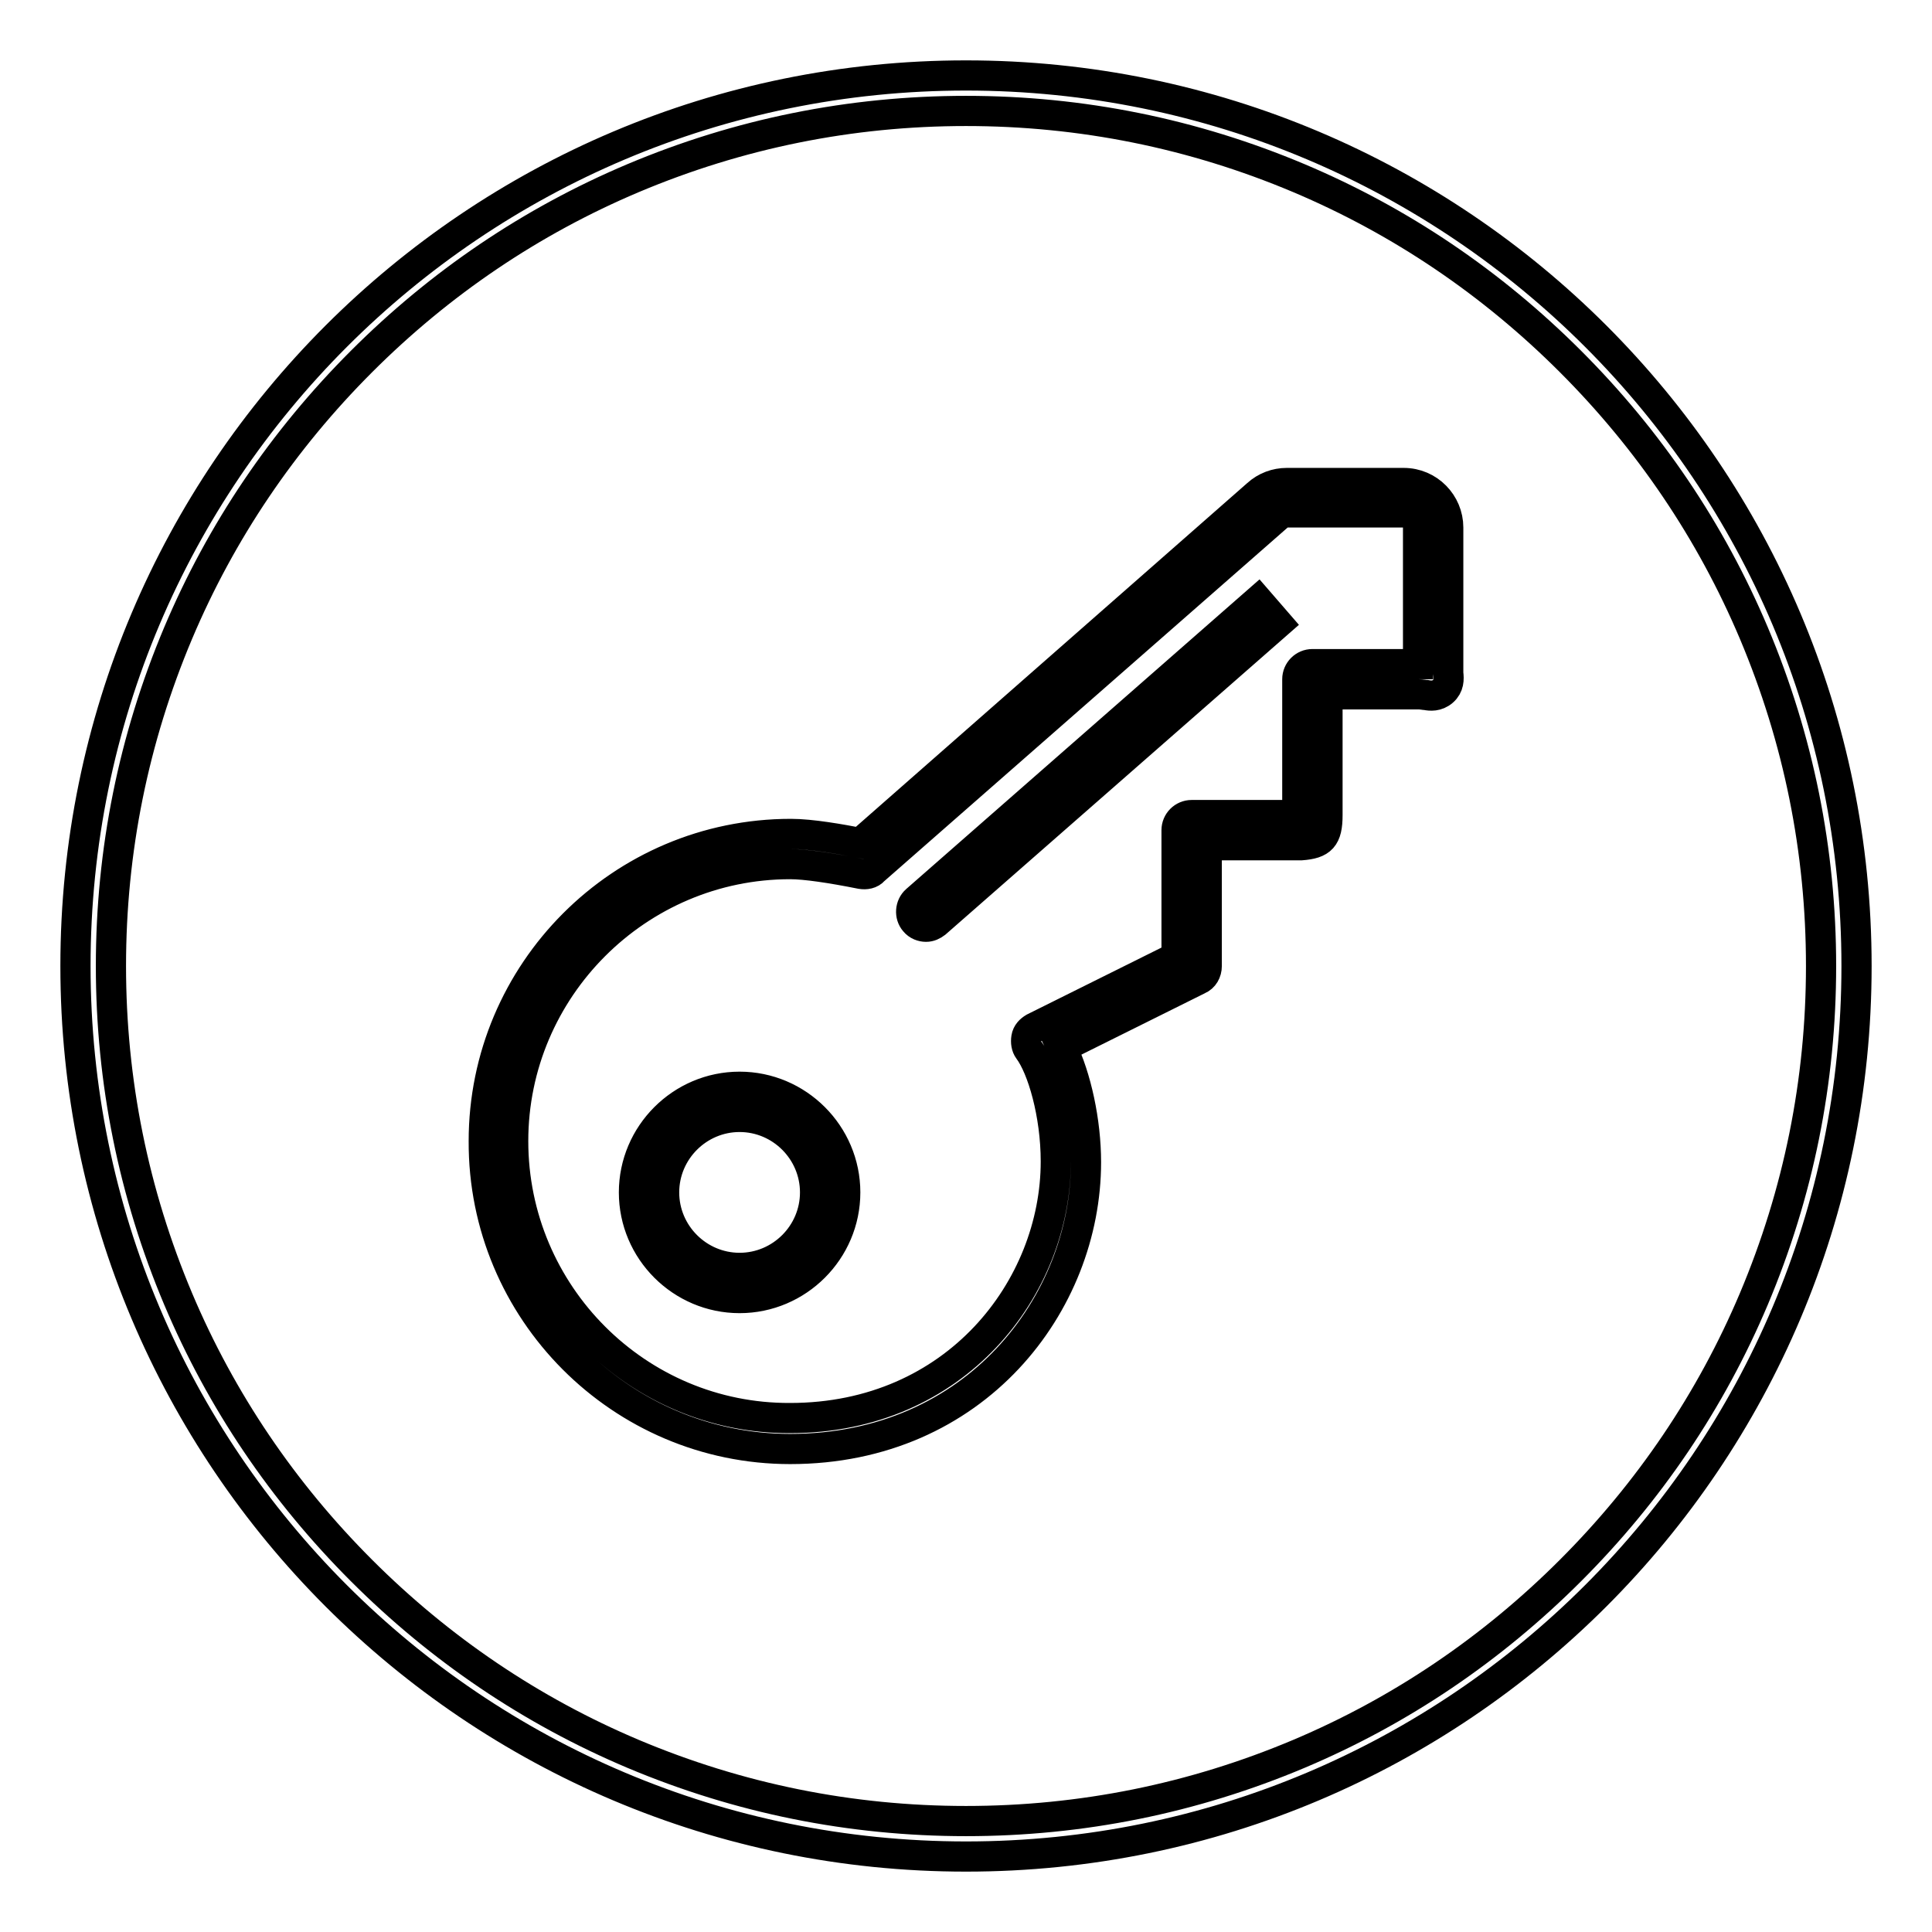 <?xml version="1.0" encoding="utf-8"?>
<!-- Svg Vector Icons : http://www.onlinewebfonts.com/icon -->
<!DOCTYPE svg PUBLIC "-//W3C//DTD SVG 1.1//EN" "http://www.w3.org/Graphics/SVG/1.1/DTD/svg11.dtd">
<svg version="1.1" xmlns="http://www.w3.org/2000/svg" xmlns:xlink="http://www.w3.org/1999/xlink" x="0px" y="0px" viewBox="0 0 256 256" enable-background="new 0 0 256 256" xml:space="preserve">
<g> <path stroke-width="4" fill-opacity="0" stroke="#000000"  d="M128,14.7c15.3,0,30.1,3,44.1,8.9c13.5,5.7,25.6,13.9,36,24.3c10.4,10.4,18.6,22.5,24.3,36 c5.9,14,8.9,28.8,8.9,44.1c0,15.3-3,30.1-8.9,44.1c-5.7,13.5-13.9,25.6-24.3,36c-10.4,10.4-22.5,18.6-36,24.3 c-14,5.9-28.8,8.9-44.1,8.9c-15.3,0-30.1-3-44.1-8.9c-13.5-5.7-25.6-13.9-36-24.3c-10.4-10.4-18.6-22.5-24.3-36 c-5.9-14-8.9-28.8-8.9-44.1c0-15.3,3-30.1,8.9-44.1c5.7-13.5,13.9-25.6,24.3-36c10.4-10.4,22.5-18.6,36-24.3 C97.9,17.7,112.7,14.7,128,14.7 M128,10C62.8,10,10,62.8,10,128c0,65.2,52.8,118,118,118c65.2,0,118-52.8,118-118 C246,62.8,193.2,10,128,10L128,10z M122.7,122.8c0.5,0,0.9-0.2,1.3-0.5l45.3-39.7l-2.6-3l-45.3,39.7c-0.8,0.7-0.9,2-0.2,2.8 C121.6,122.6,122.2,122.8,122.7,122.8L122.7,122.8z M104.7,192c24.6,0,39.2-19.3,39.2-38c0-5.4-1.3-11.3-3.2-15.2l18.1-9 c0.7-0.3,1.1-1,1.1-1.8v-16h12c0,0,0.4,0,0.5,0c2.7-0.2,3.5-1,3.5-4V92h12c0.5,0,0.9,0.1,1.1,0.1c0.5,0.1,1.4,0.2,2.2-0.5 c0.8-0.7,0.8-1.6,0.7-2.4c0-0.3,0-0.7,0-1.2V69.9c0-3.2-2.6-5.9-5.9-5.9h-15.5c-1.4,0-2.8,0.5-3.9,1.5L114,111.7 c-2.6-0.5-6.5-1.2-9.2-1.2c-22.5,0-40.7,18.3-40.7,40.7C64,173.7,82.3,192,104.7,192L104.7,192z M104.7,114.5c2,0,5.4,0.5,9.4,1.3 c0.6,0.1,1.3,0,1.7-0.5l53.5-46.9c0.3-0.3,0.8-0.5,1.2-0.5h15.5c1,0,1.9,0.8,1.9,1.9V88h-14c-1.1,0-2,0.9-2,2v18h-14 c-1.1,0-2,0.9-2,2v16.8l-18.9,9.4c-0.5,0.3-0.9,0.7-1,1.3c-0.1,0.6,0,1.2,0.3,1.6c1.8,2.4,3.6,8.5,3.6,14.8c0,16.7-13.2,34-35.2,34 C84.5,188,68,171.5,68,151.2C68,131,84.5,114.5,104.7,114.5L104.7,114.5z M98,172c7.7,0,14-6.3,14-14s-6.3-14-14-14 c-7.7,0-14,6.3-14,14C84,165.7,90.3,172,98,172L98,172z M98,148c5.5,0,10,4.5,10,10c0,5.5-4.5,10-10,10c-5.5,0-10-4.5-10-10 C88,152.5,92.5,148,98,148L98,148z"/></g>
</svg>